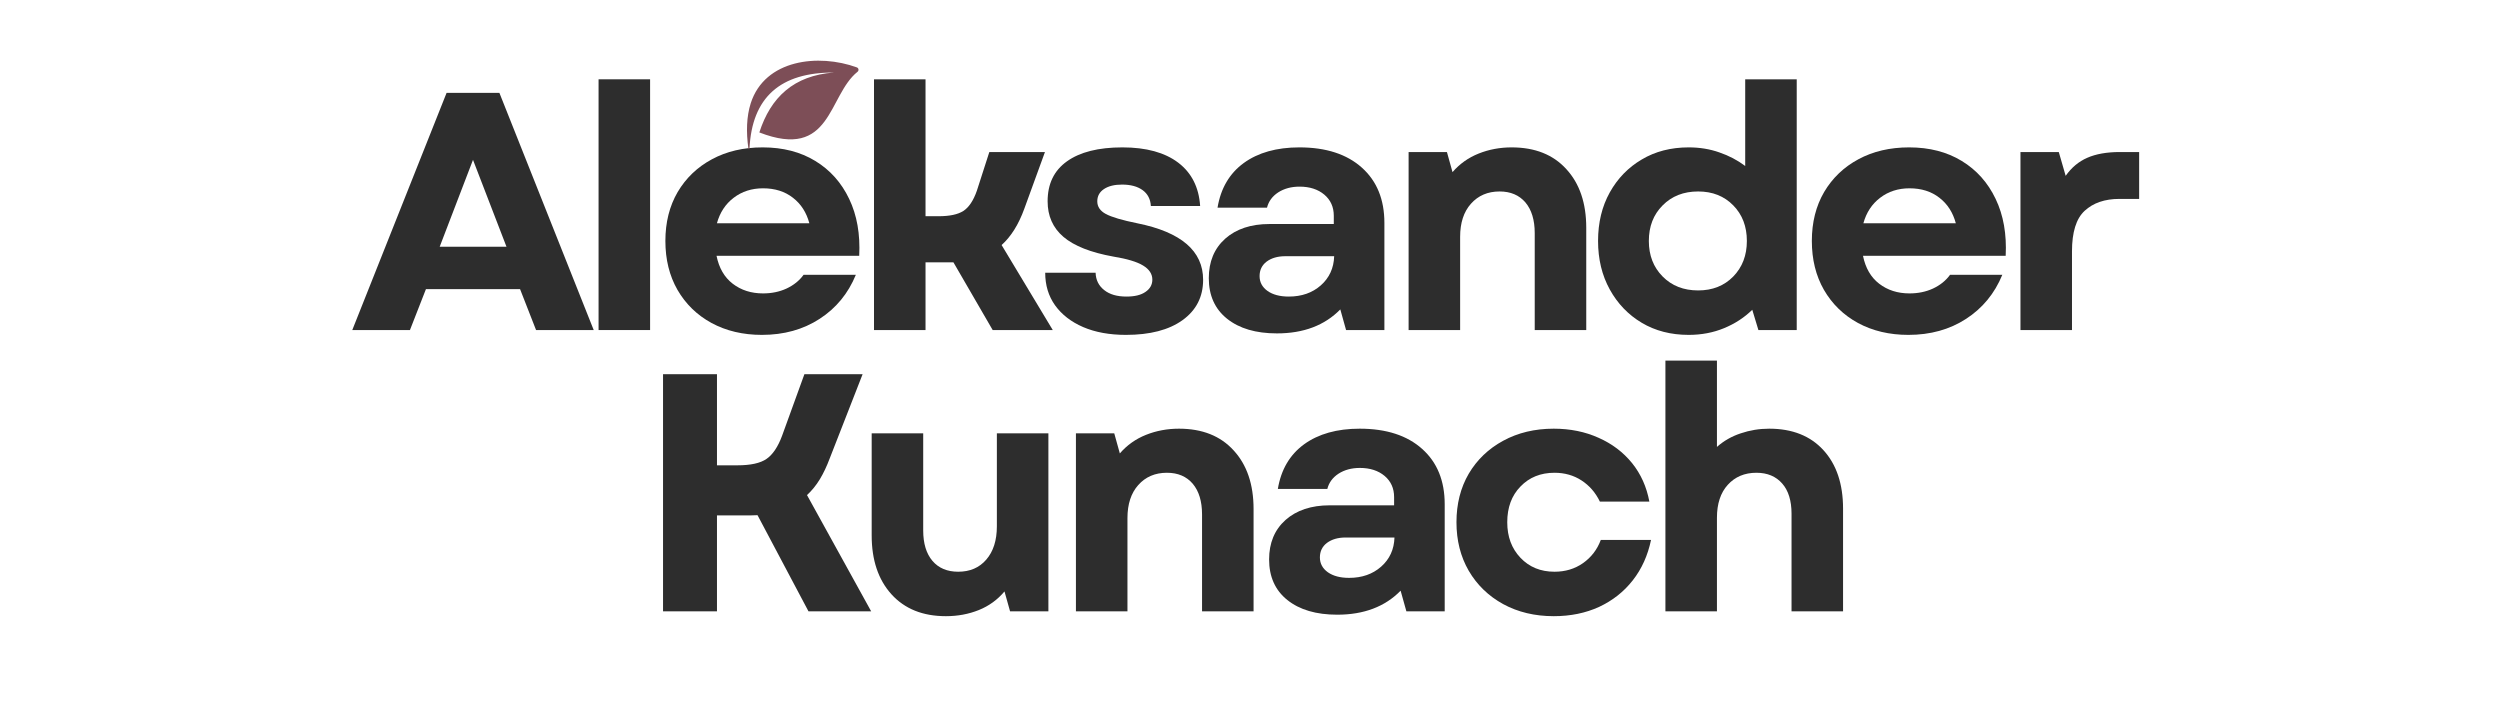 <svg version="1.2" preserveAspectRatio="xMidYMid meet" height="80" viewBox="0 0 210 60" zoomAndPan="magnify" width="280" xmlns:xlink="http://www.w3.org/1999/xlink" xmlns="http://www.w3.org/2000/svg"><defs><clipPath id="c792c2e4cf"><path d="M 62.668 5 L 72.418 5 L 72.418 13 L 62.668 13 Z M 62.668 5"></path></clipPath></defs><g id="104ff774ed"><g style="fill:#2d2d2d;fill-opacity:1;"><g transform="translate(29.341, 27.724)"><path d="M 0.25 0 L 8.172 -19.922 L 12.609 -19.922 L 20.531 0 L 15.688 0 L 14.344 -3.438 L 6.438 -3.438 L 5.094 0 Z M 7.594 -7 L 13.203 -7 L 10.391 -14.297 Z M 7.594 -7" style="stroke:none"></path></g></g><g style="fill:#2d2d2d;fill-opacity:1;"><g transform="translate(48.124, 27.724)"><path d="M 2.156 0 L 2.156 -21.062 L 6.484 -21.062 L 6.484 0 Z M 2.156 0" style="stroke:none"></path></g></g><g style="fill:#2d2d2d;fill-opacity:1;"><g transform="translate(54.783, 27.724)"><path d="M 9.219 0.406 C 7.625 0.406 6.211 0.07 4.984 -0.594 C 3.766 -1.258 2.812 -2.188 2.125 -3.375 C 1.445 -4.562 1.109 -5.93 1.109 -7.484 C 1.109 -9.047 1.453 -10.414 2.141 -11.594 C 2.836 -12.77 3.797 -13.688 5.016 -14.344 C 6.242 -15.008 7.664 -15.344 9.281 -15.344 C 10.988 -15.344 12.461 -14.961 13.703 -14.203 C 14.953 -13.441 15.898 -12.379 16.547 -11.016 C 17.203 -9.648 17.484 -8.055 17.391 -6.234 L 5.406 -6.234 C 5.613 -5.211 6.066 -4.43 6.766 -3.891 C 7.473 -3.348 8.32 -3.078 9.312 -3.078 C 10.031 -3.078 10.688 -3.211 11.281 -3.484 C 11.883 -3.766 12.363 -4.148 12.719 -4.641 L 17.109 -4.641 C 16.461 -3.066 15.445 -1.832 14.062 -0.938 C 12.676 -0.039 11.062 0.406 9.219 0.406 Z M 5.438 -8.969 L 13.203 -8.969 C 12.961 -9.875 12.504 -10.586 11.828 -11.109 C 11.148 -11.641 10.312 -11.906 9.312 -11.906 C 8.363 -11.906 7.539 -11.641 6.844 -11.109 C 6.156 -10.586 5.688 -9.875 5.438 -8.969 Z M 5.438 -8.969" style="stroke:none"></path></g></g><g style="fill:#2d2d2d;fill-opacity:1;"><g transform="translate(71.26, 27.724)"><path d="M 2.156 0 L 2.156 -21.062 L 6.484 -21.062 L 6.484 -9.562 L 7.594 -9.562 C 8.508 -9.562 9.195 -9.707 9.656 -10 C 10.125 -10.301 10.504 -10.867 10.797 -11.703 L 11.844 -14.953 L 16.516 -14.953 L 14.781 -10.188 C 14.301 -8.863 13.664 -7.848 12.875 -7.141 L 17.172 0 L 12.125 0 L 8.828 -5.688 L 6.484 -5.688 L 6.484 0 Z M 2.156 0" style="stroke:none"></path></g></g><g style="fill:#2d2d2d;fill-opacity:1;"><g transform="translate(86.656, 27.724)"><path d="M 7.922 0.406 C 6.547 0.406 5.348 0.188 4.328 -0.25 C 3.316 -0.688 2.531 -1.297 1.969 -2.078 C 1.414 -2.859 1.141 -3.77 1.141 -4.812 L 5.375 -4.812 C 5.395 -4.207 5.633 -3.723 6.094 -3.359 C 6.551 -2.992 7.176 -2.812 7.969 -2.812 C 8.656 -2.812 9.188 -2.941 9.562 -3.203 C 9.945 -3.461 10.141 -3.805 10.141 -4.234 C 10.141 -4.711 9.879 -5.109 9.359 -5.422 C 8.848 -5.734 8.016 -5.984 6.859 -6.172 C 4.961 -6.516 3.566 -7.066 2.672 -7.828 C 1.785 -8.586 1.344 -9.582 1.344 -10.812 C 1.344 -12.281 1.883 -13.398 2.969 -14.172 C 4.062 -14.953 5.613 -15.344 7.625 -15.344 C 9.625 -15.344 11.188 -14.914 12.312 -14.062 C 13.438 -13.207 14.051 -11.992 14.156 -10.422 L 10.016 -10.422 C 9.984 -10.992 9.754 -11.438 9.328 -11.75 C 8.898 -12.062 8.32 -12.219 7.594 -12.219 C 6.957 -12.219 6.453 -12.094 6.078 -11.844 C 5.703 -11.594 5.516 -11.25 5.516 -10.812 C 5.516 -10.363 5.754 -10.008 6.234 -9.75 C 6.723 -9.488 7.602 -9.227 8.875 -8.969 C 12.562 -8.227 14.406 -6.645 14.406 -4.219 C 14.406 -2.789 13.828 -1.66 12.672 -0.828 C 11.523 -0.004 9.941 0.406 7.922 0.406 Z M 7.922 0.406" style="stroke:none"></path></g></g><g style="fill:#2d2d2d;fill-opacity:1;"><g transform="translate(100.117, 27.724)"><path d="M 7.141 0.281 C 5.379 0.281 3.984 -0.129 2.953 -0.953 C 1.93 -1.773 1.422 -2.91 1.422 -4.359 C 1.422 -5.742 1.879 -6.848 2.797 -7.672 C 3.723 -8.492 4.961 -8.906 6.516 -8.906 L 11.922 -8.906 L 11.922 -9.594 C 11.922 -10.332 11.656 -10.926 11.125 -11.375 C 10.594 -11.82 9.898 -12.047 9.047 -12.047 C 8.348 -12.047 7.75 -11.883 7.25 -11.562 C 6.758 -11.238 6.445 -10.812 6.312 -10.281 L 2.156 -10.281 C 2.426 -11.906 3.16 -13.156 4.359 -14.031 C 5.566 -14.906 7.125 -15.344 9.031 -15.344 C 11.27 -15.344 13.02 -14.773 14.281 -13.641 C 15.539 -12.516 16.172 -10.969 16.172 -9 L 16.172 0 L 12.953 0 L 12.469 -1.734 C 11.156 -0.391 9.379 0.281 7.141 0.281 Z M 5.688 -4.531 C 5.688 -4.02 5.91 -3.602 6.359 -3.281 C 6.805 -2.969 7.398 -2.812 8.141 -2.812 C 9.223 -2.812 10.117 -3.125 10.828 -3.75 C 11.547 -4.383 11.922 -5.203 11.953 -6.203 L 7.859 -6.203 C 7.211 -6.203 6.688 -6.051 6.281 -5.75 C 5.883 -5.445 5.688 -5.039 5.688 -4.531 Z M 5.688 -4.531" style="stroke:none"></path></g></g><g style="fill:#2d2d2d;fill-opacity:1;"><g transform="translate(116.167, 27.724)"><path d="M 2.156 0 L 2.156 -14.953 L 5.375 -14.953 L 5.844 -13.266 C 6.445 -13.961 7.18 -14.484 8.047 -14.828 C 8.91 -15.172 9.832 -15.344 10.812 -15.344 C 12.77 -15.344 14.301 -14.734 15.406 -13.516 C 16.52 -12.305 17.078 -10.664 17.078 -8.594 L 17.078 0 L 12.75 0 L 12.75 -8.141 C 12.75 -9.242 12.488 -10.102 11.969 -10.719 C 11.445 -11.332 10.723 -11.641 9.797 -11.641 C 8.805 -11.641 8.004 -11.297 7.391 -10.609 C 6.785 -9.93 6.484 -9.004 6.484 -7.828 L 6.484 0 Z M 2.156 0" style="stroke:none"></path></g></g><g style="fill:#2d2d2d;fill-opacity:1;"><g transform="translate(133.128, 27.724)"><path d="M 8.719 0.406 C 7.227 0.406 5.914 0.066 4.781 -0.609 C 3.645 -1.285 2.75 -2.219 2.094 -3.406 C 1.438 -4.594 1.109 -5.953 1.109 -7.484 C 1.109 -9.023 1.438 -10.383 2.094 -11.562 C 2.75 -12.738 3.645 -13.66 4.781 -14.328 C 5.914 -15.004 7.227 -15.344 8.719 -15.344 C 9.645 -15.344 10.504 -15.203 11.297 -14.922 C 12.098 -14.648 12.82 -14.27 13.469 -13.781 L 13.469 -21.062 L 17.797 -21.062 L 17.797 0 L 14.578 0 L 14.062 -1.703 C 13.395 -1.047 12.602 -0.531 11.688 -0.156 C 10.781 0.219 9.789 0.406 8.719 0.406 Z M 5.375 -7.484 C 5.375 -6.273 5.758 -5.281 6.531 -4.5 C 7.301 -3.719 8.297 -3.328 9.516 -3.328 C 10.723 -3.328 11.707 -3.719 12.469 -4.5 C 13.227 -5.281 13.609 -6.273 13.609 -7.484 C 13.609 -8.703 13.227 -9.695 12.469 -10.469 C 11.707 -11.25 10.723 -11.641 9.516 -11.641 C 8.297 -11.641 7.301 -11.25 6.531 -10.469 C 5.758 -9.695 5.375 -8.703 5.375 -7.484 Z M 5.375 -7.484" style="stroke:none"></path></g></g><g style="fill:#2d2d2d;fill-opacity:1;"><g transform="translate(151.086, 27.724)"><path d="M 9.219 0.406 C 7.625 0.406 6.211 0.07 4.984 -0.594 C 3.766 -1.258 2.812 -2.188 2.125 -3.375 C 1.445 -4.562 1.109 -5.93 1.109 -7.484 C 1.109 -9.047 1.453 -10.414 2.141 -11.594 C 2.836 -12.77 3.797 -13.688 5.016 -14.344 C 6.242 -15.008 7.664 -15.344 9.281 -15.344 C 10.988 -15.344 12.461 -14.961 13.703 -14.203 C 14.953 -13.441 15.898 -12.379 16.547 -11.016 C 17.203 -9.648 17.484 -8.055 17.391 -6.234 L 5.406 -6.234 C 5.613 -5.211 6.066 -4.43 6.766 -3.891 C 7.473 -3.348 8.32 -3.078 9.312 -3.078 C 10.031 -3.078 10.688 -3.211 11.281 -3.484 C 11.883 -3.766 12.363 -4.148 12.719 -4.641 L 17.109 -4.641 C 16.461 -3.066 15.445 -1.832 14.062 -0.938 C 12.676 -0.039 11.062 0.406 9.219 0.406 Z M 5.438 -8.969 L 13.203 -8.969 C 12.961 -9.875 12.504 -10.586 11.828 -11.109 C 11.148 -11.641 10.312 -11.906 9.312 -11.906 C 8.363 -11.906 7.539 -11.641 6.844 -11.109 C 6.156 -10.586 5.688 -9.875 5.438 -8.969 Z M 5.438 -8.969" style="stroke:none"></path></g></g><g style="fill:#2d2d2d;fill-opacity:1;"><g transform="translate(167.563, 27.724)"><path d="M 2.156 0 L 2.156 -14.953 L 5.375 -14.953 L 5.953 -12.953 C 6.441 -13.648 7.047 -14.156 7.766 -14.469 C 8.492 -14.789 9.406 -14.953 10.5 -14.953 L 12.125 -14.953 L 12.125 -11.016 L 10.469 -11.016 C 9.238 -11.016 8.266 -10.68 7.547 -10.016 C 6.836 -9.359 6.484 -8.223 6.484 -6.609 L 6.484 0 Z M 2.156 0" style="stroke:none"></path></g></g><g clip-path="url(#c792c2e4cf)" clip-rule="nonzero"><path d="M 70.043 6.094 C 65.566 6.074 63.16 8.164 62.957 12.492 C 62.953 12.547 62.875 12.551 62.867 12.496 C 62.668 11.082 62.707 9.793 63.062 8.672 C 64.25 4.977 68.766 4.492 71.973 5.66 C 72.133 5.719 72.164 5.926 72.031 6.031 C 69.531 8.031 69.871 13.488 63.785 11.125 C 64.734 8.168 66.684 6.34 70.043 6.094" style="stroke:none;fill-rule:evenodd;fill:#7d4e57;fill-opacity:1;"></path></g><g style="fill:#2d2d2d;fill-opacity:1;"><g transform="translate(53.304, 51.353)"><path d="M 2.391 0 L 2.391 -19.922 L 6.922 -19.922 L 6.922 -12.266 L 8.625 -12.266 C 9.75 -12.266 10.57 -12.445 11.094 -12.812 C 11.613 -13.176 12.047 -13.82 12.391 -14.75 L 14.266 -19.922 L 19.156 -19.922 L 16.391 -12.844 C 16.148 -12.195 15.875 -11.613 15.562 -11.094 C 15.25 -10.582 14.891 -10.141 14.484 -9.766 L 19.875 0 L 14.609 0 L 10.328 -8.078 C 10.16 -8.066 9.992 -8.062 9.828 -8.062 C 9.672 -8.062 9.5 -8.062 9.312 -8.062 L 6.922 -8.062 L 6.922 0 Z M 2.391 0" style="stroke:none"></path></g></g><g style="fill:#2d2d2d;fill-opacity:1;"><g transform="translate(71.346, 51.353)"><path d="M 8.109 0.406 C 6.172 0.406 4.645 -0.207 3.531 -1.438 C 2.426 -2.664 1.875 -4.312 1.875 -6.375 L 1.875 -14.953 L 6.203 -14.953 L 6.203 -6.797 C 6.203 -5.703 6.461 -4.848 6.984 -4.234 C 7.504 -3.629 8.223 -3.328 9.141 -3.328 C 10.129 -3.328 10.914 -3.664 11.5 -4.344 C 12.094 -5.031 12.391 -5.961 12.391 -7.141 L 12.391 -14.953 L 16.719 -14.953 L 16.719 0 L 13.5 0 L 13.031 -1.672 C 12.445 -0.973 11.727 -0.453 10.875 -0.109 C 10.02 0.234 9.098 0.406 8.109 0.406 Z M 8.109 0.406" style="stroke:none"></path></g></g><g style="fill:#2d2d2d;fill-opacity:1;"><g transform="translate(88.222, 51.353)"><path d="M 2.156 0 L 2.156 -14.953 L 5.375 -14.953 L 5.844 -13.266 C 6.445 -13.961 7.18 -14.484 8.047 -14.828 C 8.91 -15.172 9.832 -15.344 10.812 -15.344 C 12.77 -15.344 14.301 -14.734 15.406 -13.516 C 16.52 -12.305 17.078 -10.664 17.078 -8.594 L 17.078 0 L 12.75 0 L 12.75 -8.141 C 12.75 -9.242 12.488 -10.102 11.969 -10.719 C 11.445 -11.332 10.723 -11.641 9.797 -11.641 C 8.805 -11.641 8.004 -11.297 7.391 -10.609 C 6.785 -9.93 6.484 -9.004 6.484 -7.828 L 6.484 0 Z M 2.156 0" style="stroke:none"></path></g></g><g style="fill:#2d2d2d;fill-opacity:1;"><g transform="translate(105.183, 51.353)"><path d="M 7.141 0.281 C 5.379 0.281 3.984 -0.129 2.953 -0.953 C 1.93 -1.773 1.422 -2.91 1.422 -4.359 C 1.422 -5.742 1.879 -6.848 2.797 -7.672 C 3.723 -8.492 4.961 -8.906 6.516 -8.906 L 11.922 -8.906 L 11.922 -9.594 C 11.922 -10.332 11.656 -10.926 11.125 -11.375 C 10.594 -11.82 9.898 -12.047 9.047 -12.047 C 8.348 -12.047 7.75 -11.883 7.25 -11.562 C 6.758 -11.238 6.445 -10.812 6.312 -10.281 L 2.156 -10.281 C 2.426 -11.906 3.16 -13.156 4.359 -14.031 C 5.566 -14.906 7.125 -15.344 9.031 -15.344 C 11.27 -15.344 13.02 -14.773 14.281 -13.641 C 15.539 -12.516 16.172 -10.969 16.172 -9 L 16.172 0 L 12.953 0 L 12.469 -1.734 C 11.156 -0.391 9.379 0.281 7.141 0.281 Z M 5.688 -4.531 C 5.688 -4.02 5.91 -3.602 6.359 -3.281 C 6.805 -2.969 7.398 -2.812 8.141 -2.812 C 9.223 -2.812 10.117 -3.125 10.828 -3.75 C 11.547 -4.383 11.922 -5.203 11.953 -6.203 L 7.859 -6.203 C 7.211 -6.203 6.688 -6.051 6.281 -5.75 C 5.883 -5.445 5.688 -5.039 5.688 -4.531 Z M 5.688 -4.531" style="stroke:none"></path></g></g><g style="fill:#2d2d2d;fill-opacity:1;"><g transform="translate(121.234, 51.353)"><path d="M 9.281 0.406 C 7.688 0.406 6.27 0.066 5.031 -0.609 C 3.801 -1.285 2.836 -2.219 2.141 -3.406 C 1.453 -4.594 1.109 -5.953 1.109 -7.484 C 1.109 -9.023 1.453 -10.383 2.141 -11.562 C 2.836 -12.738 3.801 -13.66 5.031 -14.328 C 6.27 -15.004 7.688 -15.344 9.281 -15.344 C 10.664 -15.344 11.922 -15.086 13.047 -14.578 C 14.18 -14.078 15.117 -13.367 15.859 -12.453 C 16.598 -11.535 17.082 -10.457 17.312 -9.219 L 13.156 -9.219 C 12.789 -9.977 12.273 -10.57 11.609 -11 C 10.953 -11.426 10.195 -11.641 9.344 -11.641 C 8.176 -11.641 7.223 -11.254 6.484 -10.484 C 5.742 -9.723 5.375 -8.723 5.375 -7.484 C 5.375 -6.273 5.742 -5.281 6.484 -4.5 C 7.223 -3.719 8.176 -3.328 9.344 -3.328 C 10.25 -3.328 11.047 -3.566 11.734 -4.047 C 12.43 -4.535 12.93 -5.188 13.234 -6 L 17.453 -6 C 17.18 -4.695 16.672 -3.566 15.922 -2.609 C 15.172 -1.648 14.227 -0.906 13.094 -0.375 C 11.957 0.145 10.688 0.406 9.281 0.406 Z M 9.281 0.406" style="stroke:none"></path></g></g><g style="fill:#2d2d2d;fill-opacity:1;"><g transform="translate(137.739, 51.353)"><path d="M 2.156 0 L 2.156 -21.062 L 6.484 -21.062 L 6.484 -13.812 C 7.055 -14.32 7.723 -14.703 8.484 -14.953 C 9.242 -15.211 10.039 -15.344 10.875 -15.344 C 12.812 -15.344 14.328 -14.742 15.422 -13.547 C 16.523 -12.348 17.078 -10.707 17.078 -8.625 L 17.078 0 L 12.75 0 L 12.75 -8.203 C 12.75 -9.297 12.488 -10.141 11.969 -10.734 C 11.445 -11.336 10.723 -11.641 9.797 -11.641 C 8.805 -11.641 8.004 -11.301 7.391 -10.625 C 6.785 -9.957 6.484 -9.035 6.484 -7.859 L 6.484 0 Z M 2.156 0" style="stroke:none"></path></g></g></g></svg>